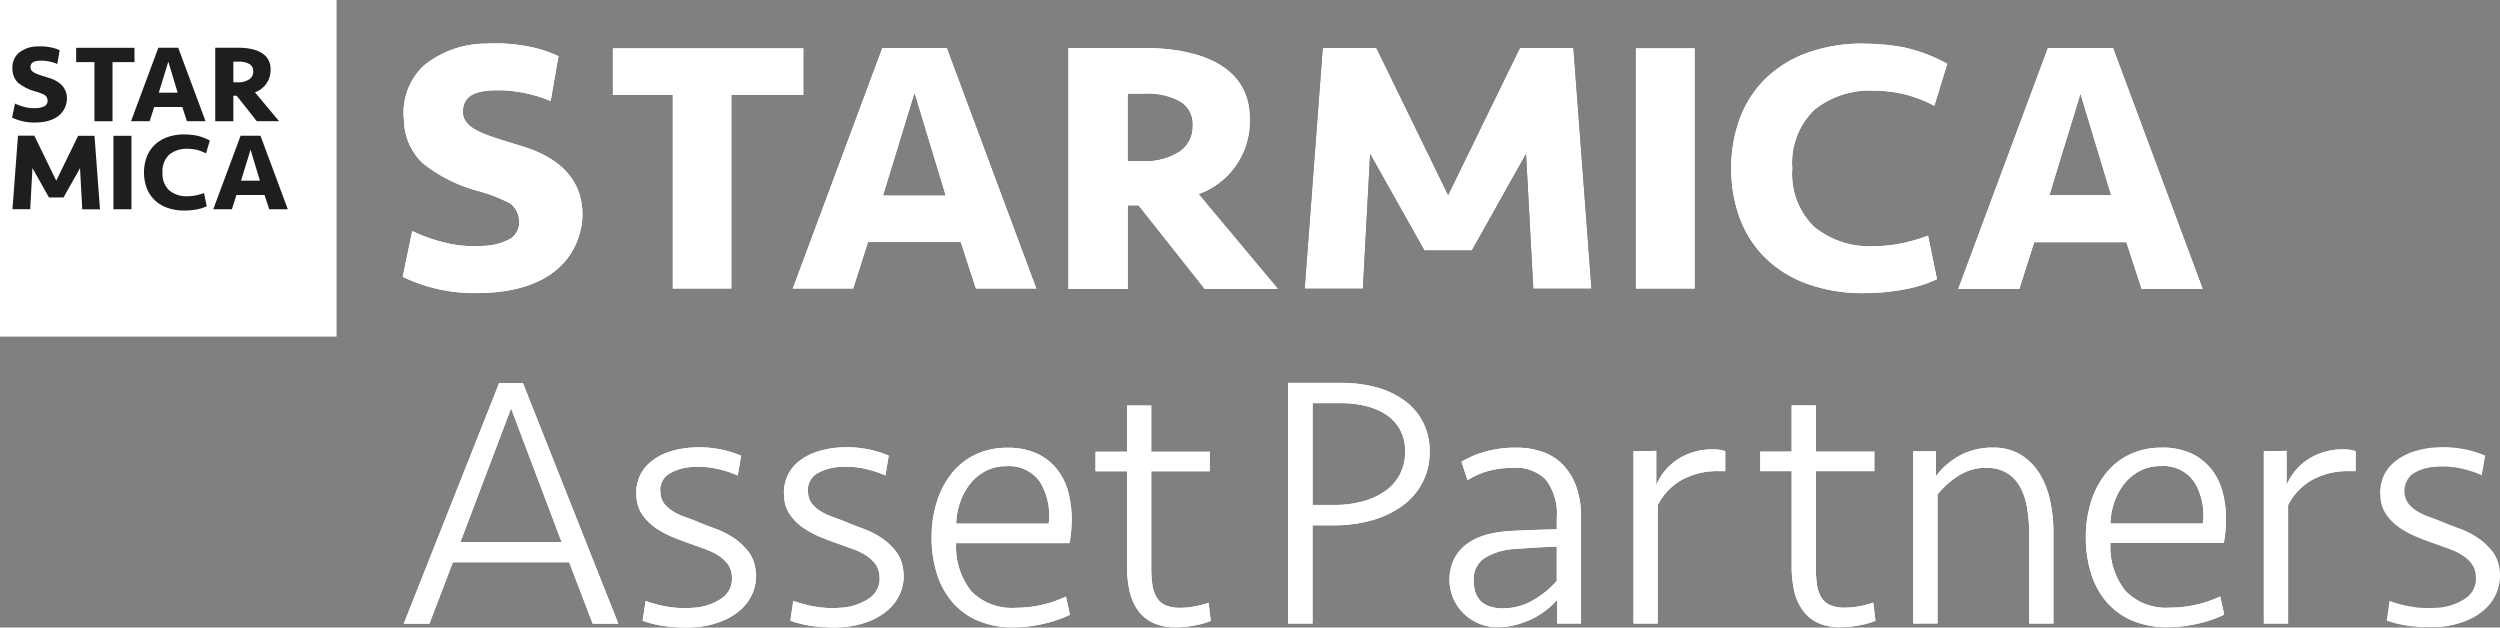 <svg xmlns="http://www.w3.org/2000/svg" width="142.813" height="35.848"><rect width="100%" height="100%" fill="#808080" stroke="none"/><defs><clipPath id="a"><path fill="#fff" d="M0 0h142.813v35.848H0z"/></clipPath></defs><path d="M45.912 2.745V5.43h-4.111v11.071h-3.388V5.43h-3.42V2.745ZM54.867 13.836H49.6l-.848 2.664h-3.489l5.122-13.757h3.717L59.224 16.5h-3.489Zm-4.4-2.685H54l-1.758-5.8ZM84.081 14.309h-2.712l-3.1-5.515-.414 7.7H74.53l1.032-13.756h3.063l4.1 8.406 4.1-8.406h3.056l1.033 13.756h-3.325l-.414-7.7ZM93.436 2.744h3.386v13.757h-3.386z"/><g clip-path="url(#a)"><path fill="#fff" d="M106.504 2.496a12.294 12.294 0 0 1 2.222.205 9.08 9.08 0 0 1 2.512.944l-.74 2.4a7.554 7.554 0 0 0-1.814-.687 7.787 7.787 0 0 0-1.625-.177 5.012 5.012 0 0 0-3.421 1.1 4.218 4.218 0 0 0-1.253 3.341 4.217 4.217 0 0 0 1.253 3.341 5.009 5.009 0 0 0 3.421 1.1 7.758 7.758 0 0 0 1.626-.176 9.673 9.673 0 0 0 1.455-.424l.509 2.485a7.6 7.6 0 0 1-1.922.595 12.331 12.331 0 0 1-2.222.2 9.3 9.3 0 0 1-3.291-.537 6.648 6.648 0 0 1-2.38-1.487 6.2 6.2 0 0 1-1.444-2.251 7.992 7.992 0 0 1-.491-2.851 8 8 0 0 1 .491-2.851 6.188 6.188 0 0 1 1.444-2.251 6.668 6.668 0 0 1 2.38-1.488 9.319 9.319 0 0 1 3.291-.537M121.47 13.836h-5.267l-.846 2.664h-3.489l5.121-13.756h3.718l5.12 13.757h-3.488Zm-4.4-2.686h3.53l-1.754-5.8ZM31.456 5.773a7.849 7.849 0 0 0-2.948-.618c-1.133 0-2.065.182-2.065 1.233s1.434 1.35 3.509 2.007c2.745.87 3.32 2.559 3.32 3.848s-.735 4.5-6.074 4.5a9.442 9.442 0 0 1-4.194-.93l.546-2.614a9.5 9.5 0 0 0 2.093.713 7.143 7.143 0 0 0 1.976.134 3.408 3.408 0 0 0 1.54-.409 1.113 1.113 0 0 0 .492-1.076 1.267 1.267 0 0 0-.527-.953 9.406 9.406 0 0 0-1.974-.74 8.75 8.75 0 0 1-3.015-1.555 3.5 3.5 0 0 1-1.059-2.457 3.688 3.688 0 0 1 1.149-3.121 5.637 5.637 0 0 1 3.566-1.242 9.651 9.651 0 0 1 2.261.139 7.275 7.275 0 0 1 1.85.576ZM68.47 11.088a4.416 4.416 0 0 0 2.921-4.318c0-3.431-3.684-4.026-5.978-4.026h-4.378V16.5h3.388v-4.771h.619l3.779 4.771h4.173Zm-1.1-2.416a3.653 3.653 0 0 1-2.126.537h-.825V5.347h.969a3.875 3.875 0 0 1 2.025.444 1.5 1.5 0 0 1 .723 1.373 1.737 1.737 0 0 1-.765 1.508M81.669 25.799a3.731 3.731 0 0 1-.414 1.774 3.794 3.794 0 0 1-1.144 1.32 5.474 5.474 0 0 1-1.732.826 7.936 7.936 0 0 1-2.2.289h-1.2v5.612h-1.4V21.873h3.073a7.438 7.438 0 0 1 1.95.248 4.843 4.843 0 0 1 1.6.742 3.482 3.482 0 0 1 1.465 2.93m-1.4 0a2.525 2.525 0 0 0-.3-1.269 2.422 2.422 0 0 0-.816-.857 3.741 3.741 0 0 0-1.176-.485 6.044 6.044 0 0 0-1.381-.154h-1.611v5.818h1.26a6 6 0 0 0 1.609-.207 4.094 4.094 0 0 0 1.281-.588 2.685 2.685 0 0 0 .834-.949 2.768 2.768 0 0 0 .3-1.31M88.951 34.278a5.743 5.743 0 0 1-.567.527 4.7 4.7 0 0 1-.776.505 4.814 4.814 0 0 1-.958.371 4.167 4.167 0 0 1-1.1.144 2.719 2.719 0 0 1-2.489-3.879 2.423 2.423 0 0 1 .713-.855 3.407 3.407 0 0 1 1.083-.527 6.152 6.152 0 0 1 1.373-.227 40.67 40.67 0 0 1 1.341-.062l1.361-.041v-.639a3.243 3.243 0 0 0-.61-2.177 2.387 2.387 0 0 0-1.887-.69 5.381 5.381 0 0 0-1.37.165 4.479 4.479 0 0 0-1.23.536l-.349-1.052a5.61 5.61 0 0 1 1.362-.577 6.372 6.372 0 0 1 1.774-.227 4.5 4.5 0 0 1 1.486.237 2.99 2.99 0 0 1 1.166.732 3.528 3.528 0 0 1 .763 1.238 4.985 4.985 0 0 1 .279 1.754v6.086h-1.365Zm-3.082.474a3.374 3.374 0 0 0 1.685-.453 5.206 5.206 0 0 0 1.376-1.114v-1.96c-.453.014-.893.035-1.325.062s-.831.056-1.2.083a3.625 3.625 0 0 0-1.592.505 1.42 1.42 0 0 0-.626 1.29q0 1.589 1.683 1.588M98.555 26.912h-.39a4.274 4.274 0 0 0-2.044.475 3.493 3.493 0 0 0-1.423 1.465v6.767h-1.383v-9.842l1.3-.02v1.96a3.26 3.26 0 0 1 1.238-1.486 3.6 3.6 0 0 1 2.022-.557 1.909 1.909 0 0 1 .68.1ZM100.554 25.798h1.794v-2.641h1.383v2.641h3.342v1.114h-3.342v5.483a7.042 7.042 0 0 0 .062.992 1.918 1.918 0 0 0 .247.735 1.128 1.128 0 0 0 .506.445 2.058 2.058 0 0 0 .835.145 4.379 4.379 0 0 0 .856-.083 5.339 5.339 0 0 0 .774-.206l.126 1.038a4.077 4.077 0 0 1-.888.253 5.911 5.911 0 0 1-1.113.112 2.97 2.97 0 0 1-1.312-.258 2.231 2.231 0 0 1-.854-.722 3.012 3.012 0 0 1-.477-1.1 6.391 6.391 0 0 1-.144-1.383v-5.451h-1.794ZM109.292 35.619v-9.842h1.3v1.424a4.235 4.235 0 0 1 1.414-1.207 3.949 3.949 0 0 1 1.846-.423 2.961 2.961 0 0 1 1.558.392 3.284 3.284 0 0 1 1.073 1.053 4.729 4.729 0 0 1 .618 1.537 8.5 8.5 0 0 1 .2 1.846v5.22h-1.382v-5.118a8.482 8.482 0 0 0-.126-1.516 3.656 3.656 0 0 0-.411-1.2 2.106 2.106 0 0 0-.763-.784 2.3 2.3 0 0 0-1.176-.278 2.826 2.826 0 0 0-1.578.464 4.975 4.975 0 0 0-1.187 1.061v7.366ZM123.49 25.57a3.939 3.939 0 0 1 1.659.319 3.2 3.2 0 0 1 1.145.877 3.574 3.574 0 0 1 .66 1.3 5.932 5.932 0 0 1 .207 1.589 7.806 7.806 0 0 1-.124 1.362h-6.479a4.053 4.053 0 0 0 .869 2.749 3.228 3.228 0 0 0 2.537.945 6.6 6.6 0 0 0 1.525-.176 6.466 6.466 0 0 0 1.342-.464l.228 1.039a7.036 7.036 0 0 1-1.5.516 7.711 7.711 0 0 1-1.743.2 4.989 4.989 0 0 1-2.053-.392 3.972 3.972 0 0 1-1.454-1.083 4.639 4.639 0 0 1-.868-1.63 6.85 6.85 0 0 1-.287-2.011 6.673 6.673 0 0 1 .3-2.052 4.962 4.962 0 0 1 .857-1.63 3.827 3.827 0 0 1 1.363-1.073 4.163 4.163 0 0 1 1.816-.382m-.064 1.052a2.485 2.485 0 0 0-1.207.287 2.821 2.821 0 0 0-.887.748 3.559 3.559 0 0 0-.558 1.046 4.173 4.173 0 0 0-.217 1.2h5.283a3.672 3.672 0 0 0-.473-2.347 2.134 2.134 0 0 0-1.941-.933M134.567 26.912h-.393a4.271 4.271 0 0 0-2.043.475 3.485 3.485 0 0 0-1.423 1.465v6.767h-1.386v-9.842l1.3-.02v1.96a3.274 3.274 0 0 1 1.24-1.486 3.6 3.6 0 0 1 2.022-.557 1.934 1.934 0 0 1 .681.1Z"/><path fill="#575757" d="M142.807 32.684a2.577 2.577 0 0 1-.2 1.213 2.651 2.651 0 0 1-.708.96 3.743 3.743 0 0 1-1.134.658 5.1 5.1 0 0 1-1.466.309 7.51 7.51 0 0 1-.755.011q-.4-.014-.8-.058a6.306 6.306 0 0 1-.765-.133 5.18 5.18 0 0 1-.644-.193l.168-1.128a7.374 7.374 0 0 0 1.24.327 5.925 5.925 0 0 0 1.444.065 3.192 3.192 0 0 0 1.641-.529 1.346 1.346 0 0 0 .6-1.282 1.281 1.281 0 0 0-.233-.687 2.031 2.031 0 0 0-.519-.481 3.48 3.48 0 0 0-.715-.353l-.823-.3q-.51-.171-1.047-.393a5.267 5.267 0 0 1-1-.529 3 3 0 0 1-.764-.744 2 2 0 0 1-.351-1.051 2.373 2.373 0 0 1 .179-1.161 2.286 2.286 0 0 1 .666-.853 3.252 3.252 0 0 1 1.022-.547 5.108 5.108 0 0 1 1.281-.248 6.145 6.145 0 0 1 1.534.079 6 6 0 0 1 1.31.385l-.191 1.129a6.354 6.354 0 0 0-1.268-.4 4.9 4.9 0 0 0-1.309-.084 2.775 2.775 0 0 0-1.376.406 1.247 1.247 0 0 0-.234 1.7 2.009 2.009 0 0 0 .5.43 3.413 3.413 0 0 0 .671.314q.371.13.752.289c.281.118.607.244.973.377a5.028 5.028 0 0 1 1.048.527 3.574 3.574 0 0 1 .858.8 2.11 2.11 0 0 1 .412 1.171"/><path fill="#fff" d="M35.321 35.627h-1.465l-1.34-3.507h-6.645l-1.34 3.507h-1.465l5.446-13.741h1.361Zm-6.126-12.3-2.891 7.634h5.777ZM43.183 32.692a2.567 2.567 0 0 1-.2 1.213 2.656 2.656 0 0 1-.708.959 3.722 3.722 0 0 1-1.133.658 5.1 5.1 0 0 1-1.467.309 7.248 7.248 0 0 1-.755.012 10.07 10.07 0 0 1-.8-.058 6.437 6.437 0 0 1-.765-.133 5.255 5.255 0 0 1-.645-.194l.172-1.127a7.334 7.334 0 0 0 1.237.326 5.876 5.876 0 0 0 1.444.065 3.206 3.206 0 0 0 1.645-.528 1.356 1.356 0 0 0 .6-1.283 1.289 1.289 0 0 0-.233-.687 2.068 2.068 0 0 0-.519-.481 3.613 3.613 0 0 0-.715-.353c-.269-.1-.542-.2-.825-.3a19.301 19.301 0 0 1-1.046-.392 5.319 5.319 0 0 1-1-.531 3 3 0 0 1-.761-.743 2.018 2.018 0 0 1-.353-1.051 2.4 2.4 0 0 1 .181-1.16 2.323 2.323 0 0 1 .665-.854 3.278 3.278 0 0 1 1.022-.546 5.128 5.128 0 0 1 1.266-.244 6.22 6.22 0 0 1 2.846.463l-.193 1.13a6.282 6.282 0 0 0-1.269-.4 4.891 4.891 0 0 0-1.307-.084 2.793 2.793 0 0 0-1.378.407 1.1 1.1 0 0 0-.462 1.066 1.071 1.071 0 0 0 .229.636 2.063 2.063 0 0 0 .5.43 3.487 3.487 0 0 0 .671.314c.246.086.5.183.752.288q.423.178.973.377a4.96 4.96 0 0 1 1.047.526 3.538 3.538 0 0 1 .859.8 2.116 2.116 0 0 1 .413 1.171M51.618 32.692a2.536 2.536 0 0 1-.2 1.209 2.666 2.666 0 0 1-.708.959 3.768 3.768 0 0 1-1.134.658 5.1 5.1 0 0 1-1.466.309 7.257 7.257 0 0 1-.755.012 10.001 10.001 0 0 1-.8-.058 6.437 6.437 0 0 1-.765-.133 5.035 5.035 0 0 1-.642-.194l.168-1.127a7.312 7.312 0 0 0 1.239.326 5.873 5.873 0 0 0 1.446.065 3.2 3.2 0 0 0 1.641-.528 1.352 1.352 0 0 0 .6-1.283 1.268 1.268 0 0 0-.233-.687 2.016 2.016 0 0 0-.519-.481 3.552 3.552 0 0 0-.713-.353l-.825-.3a19.016 19.016 0 0 1-1.047-.392 5.321 5.321 0 0 1-1-.531 2.968 2.968 0 0 1-.761-.743 2.011 2.011 0 0 1-.353-1.051 2.371 2.371 0 0 1 .183-1.16 2.289 2.289 0 0 1 .662-.854 3.292 3.292 0 0 1 1.023-.546 5.1 5.1 0 0 1 1.266-.244 6.091 6.091 0 0 1 1.535.079 6 6 0 0 1 1.31.384l-.19 1.13a6.373 6.373 0 0 0-1.27-.4 4.91 4.91 0 0 0-1.309-.084 2.785 2.785 0 0 0-1.378.407 1.093 1.093 0 0 0-.461 1.066 1.063 1.063 0 0 0 .23.636 1.979 1.979 0 0 0 .5.43 3.5 3.5 0 0 0 .671.314c.246.086.5.183.753.288q.422.178.973.377a5.022 5.022 0 0 1 1.046.526 3.542 3.542 0 0 1 .86.8 2.114 2.114 0 0 1 .41 1.171M57.551 25.579a3.928 3.928 0 0 1 1.659.319 3.173 3.173 0 0 1 1.147.878 3.521 3.521 0 0 1 .658 1.3 5.931 5.931 0 0 1 .206 1.589 7.794 7.794 0 0 1-.123 1.361H54.62a4.056 4.056 0 0 0 .867 2.749 3.233 3.233 0 0 0 2.537.945 6.617 6.617 0 0 0 1.526-.176 6.515 6.515 0 0 0 1.342-.465l.227 1.039a6.941 6.941 0 0 1-1.5.515 7.651 7.651 0 0 1-1.742.2 4.989 4.989 0 0 1-2.053-.392 3.973 3.973 0 0 1-1.45-1.083 4.635 4.635 0 0 1-.867-1.63 6.8 6.8 0 0 1-.288-2.012 6.705 6.705 0 0 1 .3-2.053 4.99 4.99 0 0 1 .856-1.63 3.842 3.842 0 0 1 1.363-1.073 4.173 4.173 0 0 1 1.815-.381m-.063 1.052a2.487 2.487 0 0 0-1.208.287 2.823 2.823 0 0 0-.885.748 3.517 3.517 0 0 0-.558 1.046 4.19 4.19 0 0 0-.217 1.2h5.282a3.658 3.658 0 0 0-.474-2.347 2.129 2.129 0 0 0-1.939-.933M62.583 25.806h1.8v-2.641h1.383v2.641h3.341v1.114h-3.341v5.483a7.2 7.2 0 0 0 .06.992 1.938 1.938 0 0 0 .249.735 1.128 1.128 0 0 0 .5.445 2.065 2.065 0 0 0 .836.145 4.373 4.373 0 0 0 .856-.084 5.261 5.261 0 0 0 .774-.206l.125 1.038a4.048 4.048 0 0 1-.888.253 5.854 5.854 0 0 1-1.114.112 2.955 2.955 0 0 1-1.309-.259 2.236 2.236 0 0 1-.857-.722 3.012 3.012 0 0 1-.473-1.1 6.277 6.277 0 0 1-.144-1.382v-5.45h-1.8ZM81.669 25.799a3.731 3.731 0 0 1-.414 1.774 3.794 3.794 0 0 1-1.144 1.32 5.474 5.474 0 0 1-1.732.826 7.936 7.936 0 0 1-2.2.289h-1.2v5.612h-1.4V21.873h3.073a7.438 7.438 0 0 1 1.95.248 4.843 4.843 0 0 1 1.6.742 3.482 3.482 0 0 1 1.465 2.93m-1.4 0a2.525 2.525 0 0 0-.3-1.269 2.422 2.422 0 0 0-.816-.857 3.741 3.741 0 0 0-1.176-.485 6.044 6.044 0 0 0-1.381-.154h-1.611v5.818h1.26a6 6 0 0 0 1.609-.207 4.094 4.094 0 0 0 1.281-.588 2.685 2.685 0 0 0 .834-.949 2.768 2.768 0 0 0 .3-1.31M88.951 34.278a5.743 5.743 0 0 1-.567.527 4.7 4.7 0 0 1-.776.505 4.814 4.814 0 0 1-.958.371 4.167 4.167 0 0 1-1.1.144 2.719 2.719 0 0 1-2.489-3.879 2.423 2.423 0 0 1 .713-.855 3.407 3.407 0 0 1 1.083-.527 6.152 6.152 0 0 1 1.373-.227 40.67 40.67 0 0 1 1.341-.062l1.361-.041v-.639a3.243 3.243 0 0 0-.61-2.177 2.387 2.387 0 0 0-1.887-.69 5.381 5.381 0 0 0-1.37.165 4.479 4.479 0 0 0-1.23.536l-.349-1.052a5.61 5.61 0 0 1 1.362-.577 6.372 6.372 0 0 1 1.774-.227 4.5 4.5 0 0 1 1.486.237 2.99 2.99 0 0 1 1.166.732 3.528 3.528 0 0 1 .763 1.238 4.985 4.985 0 0 1 .279 1.754v6.086h-1.365Zm-3.082.474a3.374 3.374 0 0 0 1.685-.453 5.206 5.206 0 0 0 1.376-1.114v-1.96c-.453.014-.893.035-1.325.062s-.831.056-1.2.083a3.625 3.625 0 0 0-1.592.505 1.42 1.42 0 0 0-.626 1.29q0 1.589 1.683 1.588M98.555 26.912h-.39a4.274 4.274 0 0 0-2.044.475 3.493 3.493 0 0 0-1.423 1.465v6.767h-1.383v-9.842l1.3-.02v1.96a3.26 3.26 0 0 1 1.238-1.486 3.6 3.6 0 0 1 2.022-.557 1.909 1.909 0 0 1 .68.1ZM100.554 25.798h1.794v-2.641h1.383v2.641h3.342v1.114h-3.342v5.483a7.042 7.042 0 0 0 .062.992 1.918 1.918 0 0 0 .247.735 1.128 1.128 0 0 0 .506.445 2.058 2.058 0 0 0 .835.145 4.379 4.379 0 0 0 .856-.083 5.339 5.339 0 0 0 .774-.206l.126 1.038a4.077 4.077 0 0 1-.888.253 5.911 5.911 0 0 1-1.113.112 2.97 2.97 0 0 1-1.312-.258 2.231 2.231 0 0 1-.854-.722 3.012 3.012 0 0 1-.477-1.1 6.391 6.391 0 0 1-.144-1.383v-5.451h-1.794ZM109.292 35.619v-9.842h1.3v1.424a4.235 4.235 0 0 1 1.414-1.207 3.949 3.949 0 0 1 1.846-.423 2.961 2.961 0 0 1 1.558.392 3.284 3.284 0 0 1 1.073 1.053 4.729 4.729 0 0 1 .618 1.537 8.5 8.5 0 0 1 .2 1.846v5.22h-1.382v-5.118a8.482 8.482 0 0 0-.126-1.516 3.656 3.656 0 0 0-.411-1.2 2.106 2.106 0 0 0-.763-.784 2.3 2.3 0 0 0-1.176-.278 2.826 2.826 0 0 0-1.578.464 4.975 4.975 0 0 0-1.187 1.061v7.366ZM123.49 25.57a3.939 3.939 0 0 1 1.659.319 3.2 3.2 0 0 1 1.145.877 3.574 3.574 0 0 1 .66 1.3 5.932 5.932 0 0 1 .207 1.589 7.806 7.806 0 0 1-.124 1.362h-6.479a4.053 4.053 0 0 0 .869 2.749 3.228 3.228 0 0 0 2.537.945 6.6 6.6 0 0 0 1.525-.176 6.466 6.466 0 0 0 1.342-.464l.228 1.039a7.036 7.036 0 0 1-1.5.516 7.711 7.711 0 0 1-1.743.2 4.989 4.989 0 0 1-2.053-.392 3.972 3.972 0 0 1-1.454-1.083 4.639 4.639 0 0 1-.868-1.63 6.85 6.85 0 0 1-.287-2.011 6.673 6.673 0 0 1 .3-2.052 4.962 4.962 0 0 1 .857-1.63 3.827 3.827 0 0 1 1.363-1.073 4.163 4.163 0 0 1 1.816-.382m-.064 1.052a2.485 2.485 0 0 0-1.207.287 2.821 2.821 0 0 0-.887.748 3.559 3.559 0 0 0-.558 1.046 4.173 4.173 0 0 0-.217 1.2h5.283a3.672 3.672 0 0 0-.473-2.347 2.134 2.134 0 0 0-1.941-.933M134.567 26.912h-.393a4.271 4.271 0 0 0-2.043.475 3.485 3.485 0 0 0-1.423 1.465v6.767h-1.386v-9.842l1.3-.02v1.96a3.274 3.274 0 0 1 1.24-1.486 3.6 3.6 0 0 1 2.022-.557 1.934 1.934 0 0 1 .681.1ZM142.807 32.684a2.577 2.577 0 0 1-.2 1.213 2.651 2.651 0 0 1-.708.96 3.743 3.743 0 0 1-1.134.658 5.1 5.1 0 0 1-1.466.309 7.51 7.51 0 0 1-.755.011q-.4-.014-.8-.058a6.306 6.306 0 0 1-.765-.133 5.18 5.18 0 0 1-.644-.193l.168-1.128a7.374 7.374 0 0 0 1.24.327 5.925 5.925 0 0 0 1.444.065 3.192 3.192 0 0 0 1.641-.529 1.346 1.346 0 0 0 .6-1.282 1.281 1.281 0 0 0-.233-.687 2.031 2.031 0 0 0-.519-.481 3.48 3.48 0 0 0-.715-.353l-.823-.3q-.51-.171-1.047-.393a5.267 5.267 0 0 1-1-.529 3 3 0 0 1-.764-.744 2 2 0 0 1-.351-1.051 2.373 2.373 0 0 1 .179-1.161 2.286 2.286 0 0 1 .666-.853 3.252 3.252 0 0 1 1.022-.547 5.108 5.108 0 0 1 1.281-.248 6.145 6.145 0 0 1 1.534.079 6 6 0 0 1 1.31.385l-.191 1.129a6.354 6.354 0 0 0-1.268-.4 4.9 4.9 0 0 0-1.309-.084 2.775 2.775 0 0 0-1.376.406 1.247 1.247 0 0 0-.234 1.7 2.009 2.009 0 0 0 .5.43 3.413 3.413 0 0 0 .671.314q.371.13.752.289c.281.118.607.244.973.377a5.028 5.028 0 0 1 1.048.527 3.574 3.574 0 0 1 .858.8 2.11 2.11 0 0 1 .412 1.171"/><path fill="#fff" d="M35.321 35.627h-1.465l-1.34-3.507h-6.645l-1.34 3.507h-1.465l5.446-13.741h1.361Zm-6.126-12.3-2.891 7.634h5.777ZM43.183 32.692a2.567 2.567 0 0 1-.2 1.213 2.656 2.656 0 0 1-.708.959 3.722 3.722 0 0 1-1.133.658 5.1 5.1 0 0 1-1.467.309 7.248 7.248 0 0 1-.755.012 10.07 10.07 0 0 1-.8-.058 6.437 6.437 0 0 1-.765-.133 5.255 5.255 0 0 1-.645-.194l.172-1.127a7.334 7.334 0 0 0 1.237.326 5.876 5.876 0 0 0 1.444.065 3.206 3.206 0 0 0 1.645-.528 1.356 1.356 0 0 0 .6-1.283 1.289 1.289 0 0 0-.233-.687 2.068 2.068 0 0 0-.519-.481 3.613 3.613 0 0 0-.715-.353c-.269-.1-.542-.2-.825-.3a19.301 19.301 0 0 1-1.046-.392 5.319 5.319 0 0 1-1-.531 3 3 0 0 1-.761-.743 2.018 2.018 0 0 1-.353-1.051 2.4 2.4 0 0 1 .181-1.16 2.323 2.323 0 0 1 .665-.854 3.278 3.278 0 0 1 1.022-.546 5.128 5.128 0 0 1 1.266-.244 6.22 6.22 0 0 1 2.846.463l-.193 1.13a6.282 6.282 0 0 0-1.269-.4 4.891 4.891 0 0 0-1.307-.084 2.793 2.793 0 0 0-1.378.407 1.1 1.1 0 0 0-.462 1.066 1.071 1.071 0 0 0 .229.636 2.063 2.063 0 0 0 .5.43 3.487 3.487 0 0 0 .671.314c.246.086.5.183.752.288q.423.178.973.377a4.96 4.96 0 0 1 1.047.526 3.538 3.538 0 0 1 .859.8 2.116 2.116 0 0 1 .413 1.171M51.618 32.692a2.536 2.536 0 0 1-.2 1.209 2.666 2.666 0 0 1-.708.959 3.768 3.768 0 0 1-1.134.658 5.1 5.1 0 0 1-1.466.309 7.257 7.257 0 0 1-.755.012 10.001 10.001 0 0 1-.8-.058 6.437 6.437 0 0 1-.765-.133 5.035 5.035 0 0 1-.642-.194l.168-1.127a7.312 7.312 0 0 0 1.239.326 5.873 5.873 0 0 0 1.446.065 3.2 3.2 0 0 0 1.641-.528 1.352 1.352 0 0 0 .6-1.283 1.268 1.268 0 0 0-.233-.687 2.016 2.016 0 0 0-.519-.481 3.552 3.552 0 0 0-.713-.353l-.825-.3a19.016 19.016 0 0 1-1.047-.392 5.321 5.321 0 0 1-1-.531 2.968 2.968 0 0 1-.761-.743 2.011 2.011 0 0 1-.353-1.051 2.371 2.371 0 0 1 .183-1.16 2.289 2.289 0 0 1 .662-.854 3.292 3.292 0 0 1 1.023-.546 5.1 5.1 0 0 1 1.266-.244 6.091 6.091 0 0 1 1.535.079 6 6 0 0 1 1.31.384l-.19 1.13a6.373 6.373 0 0 0-1.27-.4 4.91 4.91 0 0 0-1.309-.084 2.785 2.785 0 0 0-1.378.407 1.093 1.093 0 0 0-.461 1.066 1.063 1.063 0 0 0 .23.636 1.979 1.979 0 0 0 .5.43 3.5 3.5 0 0 0 .671.314c.246.086.5.183.753.288q.422.178.973.377a5.022 5.022 0 0 1 1.046.526 3.542 3.542 0 0 1 .86.8 2.114 2.114 0 0 1 .41 1.171M57.551 25.579a3.928 3.928 0 0 1 1.659.319 3.173 3.173 0 0 1 1.147.878 3.521 3.521 0 0 1 .658 1.3 5.931 5.931 0 0 1 .206 1.589 7.794 7.794 0 0 1-.123 1.361H54.62a4.056 4.056 0 0 0 .867 2.749 3.233 3.233 0 0 0 2.537.945 6.617 6.617 0 0 0 1.526-.176 6.515 6.515 0 0 0 1.342-.465l.227 1.039a6.941 6.941 0 0 1-1.5.515 7.651 7.651 0 0 1-1.742.2 4.989 4.989 0 0 1-2.053-.392 3.973 3.973 0 0 1-1.45-1.083 4.635 4.635 0 0 1-.867-1.63 6.8 6.8 0 0 1-.288-2.012 6.705 6.705 0 0 1 .3-2.053 4.99 4.99 0 0 1 .856-1.63 3.842 3.842 0 0 1 1.363-1.073 4.173 4.173 0 0 1 1.815-.381m-.063 1.052a2.487 2.487 0 0 0-1.208.287 2.823 2.823 0 0 0-.885.748 3.517 3.517 0 0 0-.558 1.046 4.19 4.19 0 0 0-.217 1.2h5.282a3.658 3.658 0 0 0-.474-2.347 2.129 2.129 0 0 0-1.939-.933M62.583 25.806h1.8v-2.641h1.383v2.641h3.341v1.114h-3.341v5.483a7.2 7.2 0 0 0 .06.992 1.938 1.938 0 0 0 .249.735 1.128 1.128 0 0 0 .5.445 2.065 2.065 0 0 0 .836.145 4.373 4.373 0 0 0 .856-.084 5.261 5.261 0 0 0 .774-.206l.125 1.038a4.048 4.048 0 0 1-.888.253 5.854 5.854 0 0 1-1.114.112 2.955 2.955 0 0 1-1.309-.259 2.236 2.236 0 0 1-.857-.722 3.012 3.012 0 0 1-.473-1.1 6.277 6.277 0 0 1-.144-1.382v-5.45h-1.8ZM0 0h19.227v19.228H0Z"/><path fill="#1e1e1e" d="M7.683 2.731v.82H6.429v3.377H5.396V3.549H4.35v-.818ZM10.414 6.112H8.807l-.258.813H7.485l1.562-4.2h1.133l1.562 4.2h-1.063Zm-1.343-.819h1.079l-.535-1.771ZM3.626 11.282h-.827l-.946-1.683-.127 2.35H.712l.315-4.2h.933l1.253 2.573 1.251-2.565h.934l.313 4.2H4.698l-.127-2.35ZM6.479 7.757h1.032v4.196H6.479zM10.548 7.681a3.759 3.759 0 0 1 .676.063 2.785 2.785 0 0 1 .766.288l-.227.731a2.316 2.316 0 0 0-.553-.21 2.352 2.352 0 0 0-.5-.052 1.528 1.528 0 0 0-1.044.335 1.283 1.283 0 0 0-.381 1.019 1.282 1.282 0 0 0 .381 1.019 1.526 1.526 0 0 0 1.044.335 2.381 2.381 0 0 0 .5-.053 2.971 2.971 0 0 0 .445-.13l.155.758a2.352 2.352 0 0 1-.587.182 3.758 3.758 0 0 1-.676.062 2.857 2.857 0 0 1-1.006-.164 2.032 2.032 0 0 1-.726-.453 1.92 1.92 0 0 1-.44-.687 2.605 2.605 0 0 1 0-1.74 1.919 1.919 0 0 1 .44-.687 2.039 2.039 0 0 1 .726-.454 2.866 2.866 0 0 1 1.006-.164M15.114 11.14h-1.608l-.258.813h-1.065l1.562-4.2h1.135l1.561 4.2h-1.063Zm-1.346-.818h1.08l-.535-1.771ZM3.273 3.654a2.407 2.407 0 0 0-.9-.188c-.346 0-.632.055-.632.376s.439.411 1.071.612c.837.265 1.011.78 1.011 1.174S3.599 7 1.971 7A2.885 2.885 0 0 1 .69 6.716l.168-.8a2.806 2.806 0 0 0 .639.217 2.15 2.15 0 0 0 .6.041 1.043 1.043 0 0 0 .47-.124.341.341 0 0 0 .149-.329.382.382 0 0 0-.161-.291 2.911 2.911 0 0 0-.6-.225 2.694 2.694 0 0 1-.92-.475 1.072 1.072 0 0 1-.322-.75 1.124 1.124 0 0 1 .351-.952 1.721 1.721 0 0 1 1.09-.376 2.933 2.933 0 0 1 .689.043 2.167 2.167 0 0 1 .565.176ZM14.565 5.274a1.347 1.347 0 0 0 .892-1.318c0-1.047-1.125-1.229-1.825-1.229h-1.336v4.2h1.034V5.47h.189l1.153 1.455h1.273Zm-.334-.738a1.115 1.115 0 0 1-.649.165h-.251V3.522h.3a1.18 1.18 0 0 1 .616.136.455.455 0 0 1 .22.419.525.525 0 0 1-.233.459"/><path fill="#fff" d="M45.912 2.744v2.685h-4.111V16.5h-3.388V5.429h-3.42V2.744ZM54.867 13.836H49.6l-.848 2.664h-3.489l5.122-13.757h3.717L59.224 16.5h-3.489Zm-4.4-2.685H54l-1.758-5.8ZM84.081 14.308h-2.712l-3.1-5.515-.414 7.7H74.53l1.032-13.756h3.063l4.1 8.406 4.1-8.406h3.056l1.033 13.756h-3.325l-.414-7.7ZM93.436 2.744h3.386v13.757h-3.386zM106.504 2.496a12.294 12.294 0 0 1 2.222.205 9.08 9.08 0 0 1 2.512.944l-.74 2.4a7.554 7.554 0 0 0-1.814-.687 7.787 7.787 0 0 0-1.625-.177 5.012 5.012 0 0 0-3.421 1.1 4.218 4.218 0 0 0-1.253 3.341 4.217 4.217 0 0 0 1.253 3.341 5.009 5.009 0 0 0 3.421 1.1 7.758 7.758 0 0 0 1.626-.176 9.673 9.673 0 0 0 1.455-.424l.509 2.485a7.6 7.6 0 0 1-1.922.595 12.331 12.331 0 0 1-2.222.2 9.3 9.3 0 0 1-3.291-.537 6.648 6.648 0 0 1-2.38-1.487 6.2 6.2 0 0 1-1.444-2.251 7.992 7.992 0 0 1-.491-2.851 8 8 0 0 1 .491-2.851 6.188 6.188 0 0 1 1.444-2.251 6.668 6.668 0 0 1 2.38-1.488 9.319 9.319 0 0 1 3.291-.537M121.47 13.836h-5.267l-.846 2.664h-3.489l5.121-13.756h3.718l5.12 13.757h-3.488Zm-4.4-2.686h3.53l-1.754-5.8ZM31.456 5.773a7.849 7.849 0 0 0-2.948-.618c-1.133 0-2.065.182-2.065 1.233s1.434 1.35 3.509 2.007c2.745.87 3.32 2.559 3.32 3.848s-.735 4.5-6.074 4.5a9.442 9.442 0 0 1-4.194-.93l.546-2.614a9.5 9.5 0 0 0 2.093.713 7.143 7.143 0 0 0 1.976.134 3.408 3.408 0 0 0 1.54-.409 1.113 1.113 0 0 0 .492-1.076 1.267 1.267 0 0 0-.527-.953 9.406 9.406 0 0 0-1.974-.74 8.75 8.75 0 0 1-3.015-1.555 3.5 3.5 0 0 1-1.059-2.457 3.688 3.688 0 0 1 1.149-3.121 5.637 5.637 0 0 1 3.566-1.242 9.651 9.651 0 0 1 2.261.139 7.275 7.275 0 0 1 1.85.576ZM68.47 11.088a4.416 4.416 0 0 0 2.921-4.318c0-3.431-3.684-4.026-5.978-4.026h-4.378V16.5h3.388v-4.771h.619l3.779 4.771h4.173Zm-1.1-2.416a3.653 3.653 0 0 1-2.126.537h-.825V5.347h.969a3.875 3.875 0 0 1 2.025.444 1.5 1.5 0 0 1 .723 1.373 1.737 1.737 0 0 1-.765 1.508"/></g></svg>